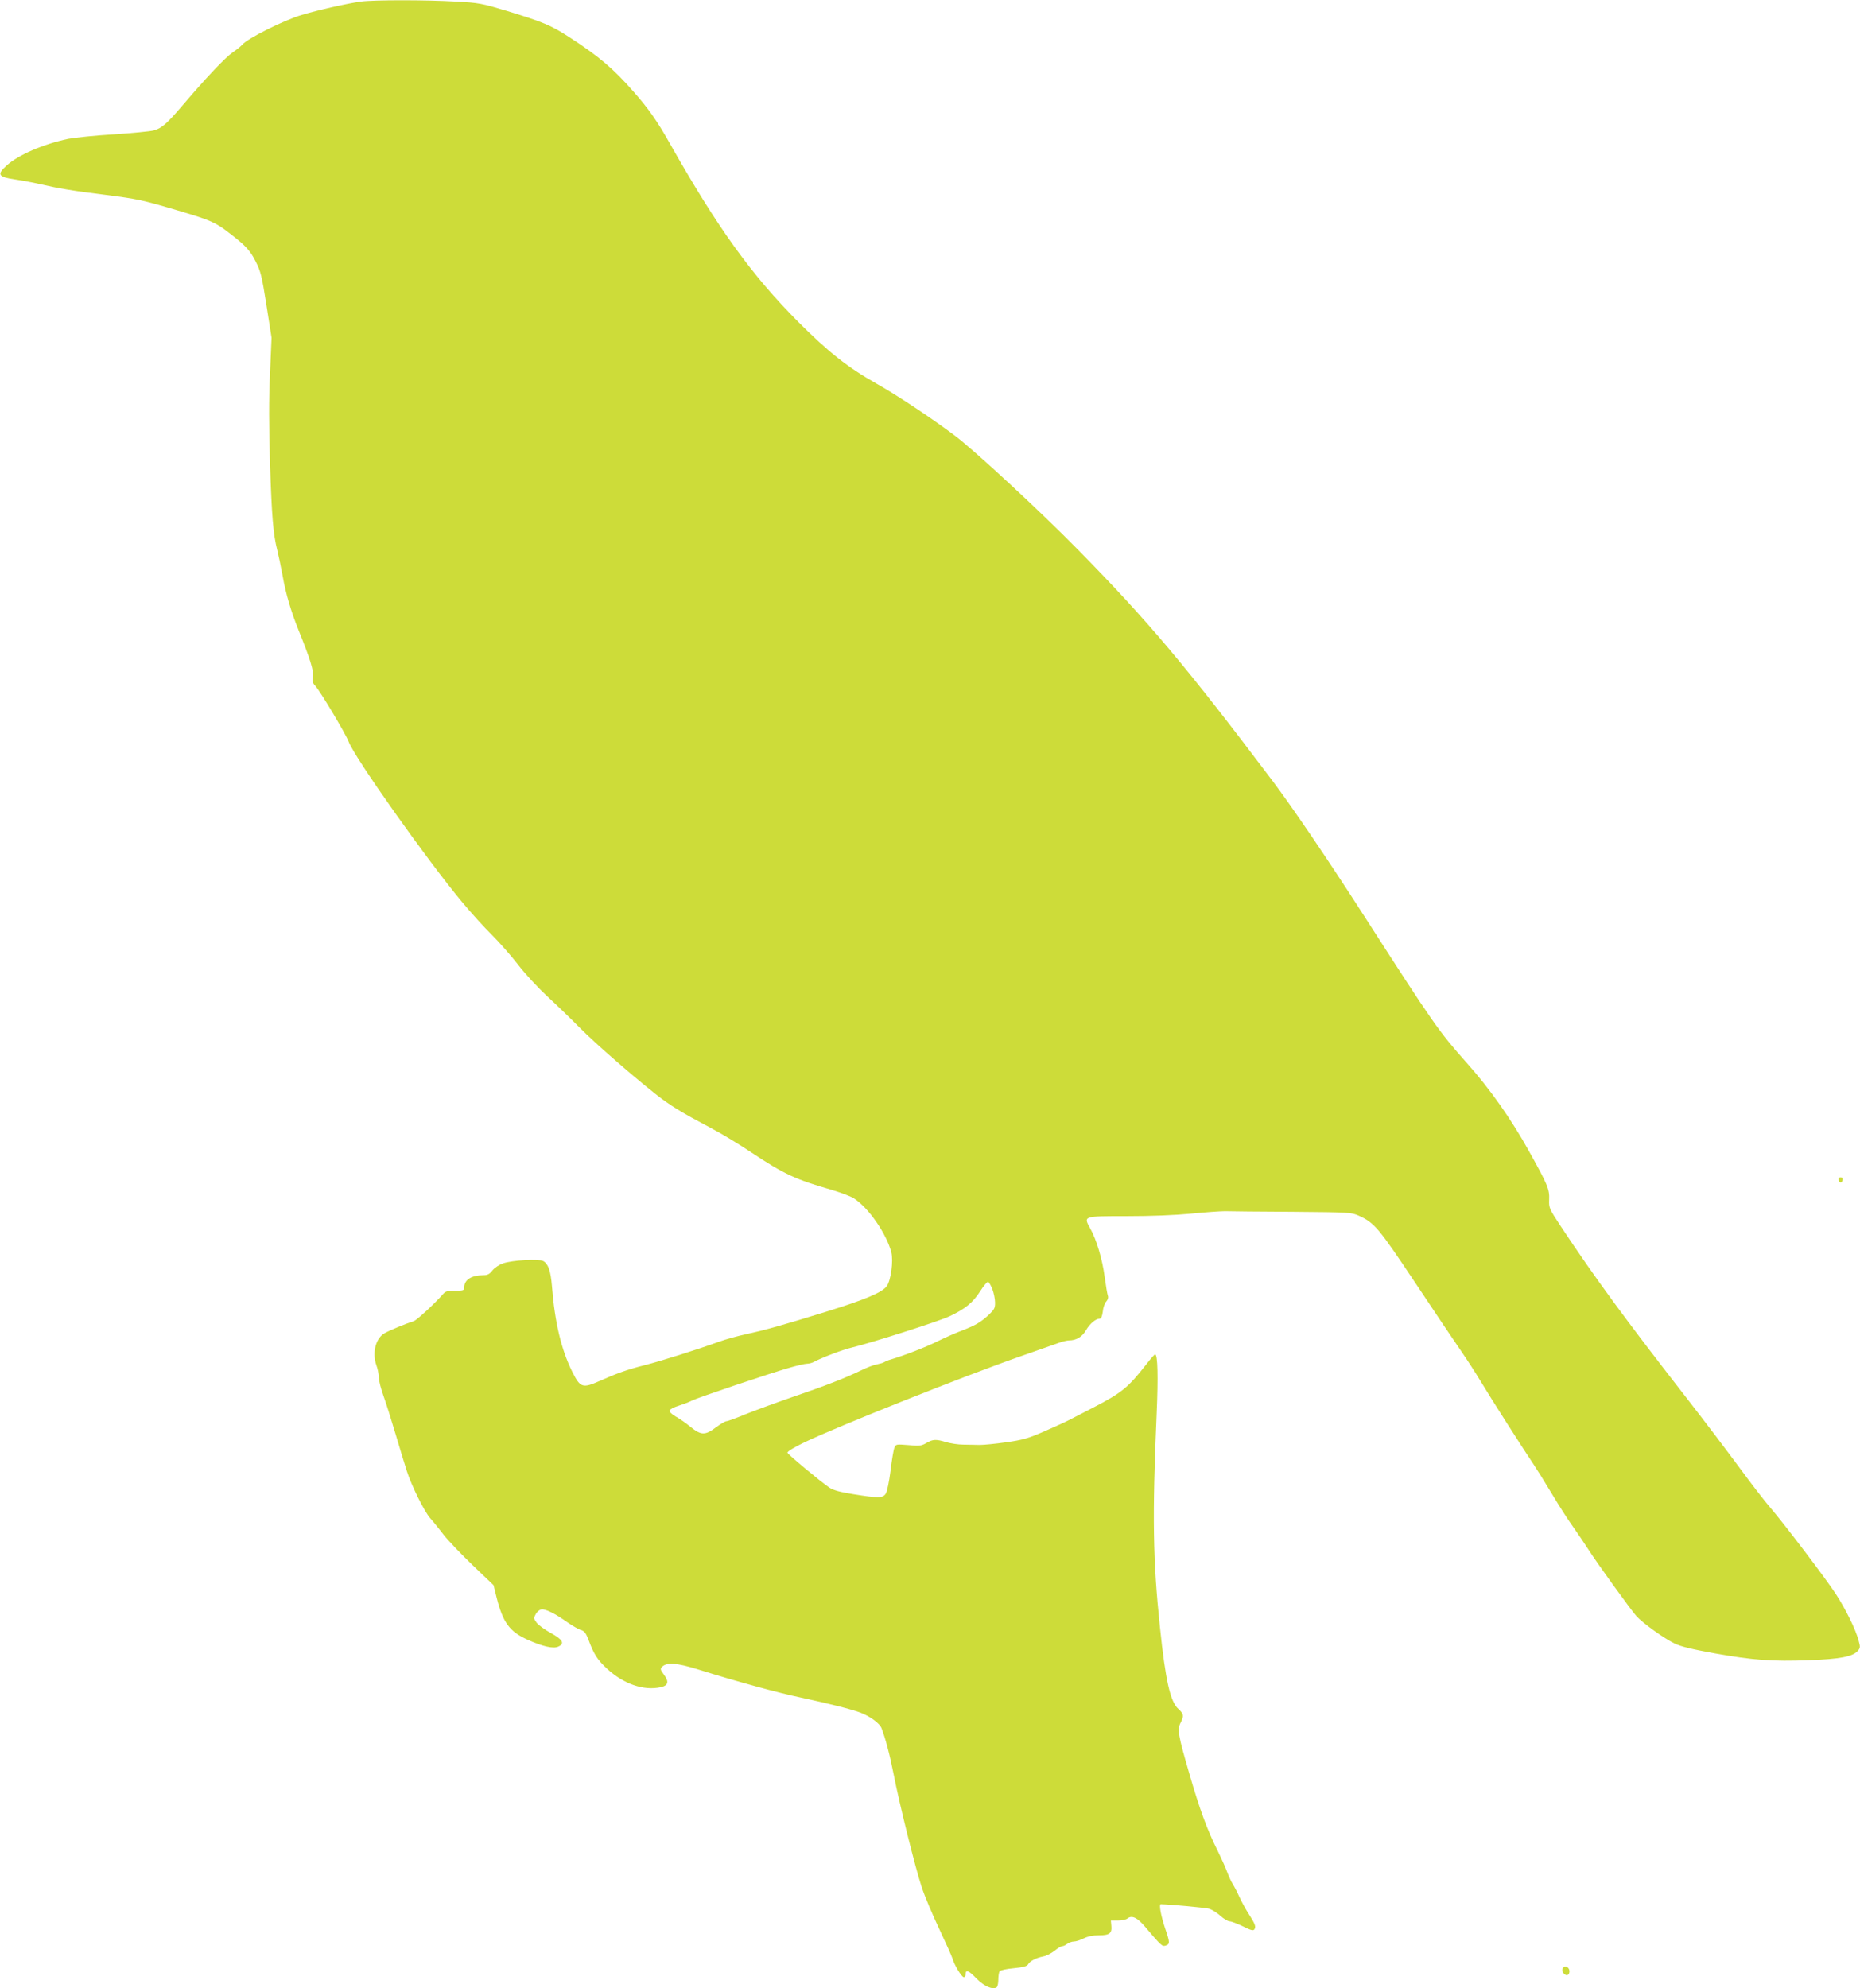 <?xml version="1.0" standalone="no"?>
<!DOCTYPE svg PUBLIC "-//W3C//DTD SVG 20010904//EN"
 "http://www.w3.org/TR/2001/REC-SVG-20010904/DTD/svg10.dtd">
<svg version="1.0" xmlns="http://www.w3.org/2000/svg"
 width="1198pt" height="1280pt" viewBox="0 0 1198 1280"
 preserveAspectRatio="xMidYMid meet">
<g transform="translate(0,1280) scale(0.1,-0.1)"
fill="#cddc39" stroke="none">
<path d="M2325 12790 c-83 -11 -283 -56 -384 -87 -114 -34 -346 -150 -381
-191 -8 -10 -36 -32 -61 -49 -48 -33 -173 -165 -321 -339 -104 -122 -137 -150
-188 -164 -22 -6 -138 -17 -257 -25 -120 -7 -252 -21 -294 -29 -161 -34 -323
-104 -398 -173 -63 -57 -53 -73 60 -89 47 -7 116 -20 154 -29 122 -28 215 -44
420 -69 217 -28 237 -32 490 -107 191 -57 225 -72 310 -138 106 -81 136 -113
172 -185 32 -62 40 -96 69 -280 l33 -210 -10 -235 c-8 -165 -7 -337 0 -571 11
-346 21 -462 47 -563 8 -32 24 -108 35 -168 19 -109 54 -227 101 -344 76 -188
100 -265 93 -301 -5 -29 -2 -41 15 -59 32 -34 195 -307 216 -361 38 -102 501
-756 728 -1029 59 -71 147 -168 195 -215 47 -47 122 -132 167 -190 44 -58 130
-150 189 -205 60 -55 154 -146 209 -202 104 -104 320 -293 486 -425 96 -76
167 -119 363 -223 60 -31 176 -101 258 -156 209 -139 286 -174 513 -239 60
-18 125 -42 145 -55 94 -59 211 -228 242 -348 14 -56 -3 -180 -29 -217 -29
-41 -138 -87 -390 -165 -282 -87 -384 -116 -517 -145 -55 -12 -131 -33 -170
-47 -144 -52 -374 -125 -485 -153 -110 -28 -175 -51 -285 -100 -113 -50 -127
-46 -179 58 -70 140 -113 318 -131 552 -8 98 -24 143 -56 161 -30 15 -199 6
-259 -15 -24 -8 -54 -28 -68 -45 -17 -23 -32 -31 -55 -31 -80 0 -127 -29 -127
-79 0 -19 -6 -21 -59 -21 -51 0 -62 -3 -82 -27 -53 -60 -165 -163 -184 -169
-46 -14 -153 -58 -187 -77 -58 -32 -82 -126 -54 -206 9 -24 16 -60 16 -80 0
-20 14 -74 31 -121 17 -47 52 -159 79 -250 27 -91 58 -194 70 -230 31 -97 113
-262 152 -306 19 -21 58 -69 86 -106 29 -37 113 -125 187 -196 l134 -128 20
-81 c41 -161 84 -219 201 -271 96 -43 163 -58 195 -44 44 20 31 45 -47 88 -39
21 -81 52 -92 67 -19 26 -19 30 -5 55 8 15 24 28 36 30 27 4 89 -27 169 -84
34 -23 73 -46 87 -49 20 -6 31 -19 47 -61 35 -95 57 -129 119 -187 107 -99
236 -144 346 -120 50 11 56 35 20 83 -22 29 -23 36 -11 48 30 31 96 26 231
-16 239 -75 519 -152 665 -182 182 -39 329 -76 383 -97 64 -25 123 -69 135
-100 25 -65 54 -174 78 -297 37 -190 139 -600 180 -724 19 -59 71 -181 114
-272 43 -91 81 -176 85 -190 12 -42 59 -120 73 -120 6 0 12 9 12 20 0 32 19
24 71 -30 48 -48 102 -72 128 -55 6 3 11 25 11 48 0 23 4 48 8 55 5 7 44 16
91 20 62 6 86 13 93 25 11 21 52 42 98 51 19 3 51 20 72 36 20 17 43 30 50 30
7 0 22 7 32 15 11 8 30 15 43 15 13 0 41 9 63 20 26 13 59 20 98 20 69 0 85
13 80 62 l-3 33 46 0 c25 0 53 6 62 14 27 21 62 5 109 -50 108 -127 113 -132
136 -125 28 9 28 19 -3 109 -28 84 -41 157 -29 157 59 -1 287 -22 312 -29 19
-6 51 -26 73 -46 21 -19 48 -35 59 -35 11 0 49 -15 85 -32 54 -27 67 -30 75
-19 10 18 5 33 -38 100 -19 29 -46 79 -60 110 -14 31 -33 67 -42 81 -9 14 -25
48 -35 75 -10 28 -38 90 -62 139 -68 135 -117 270 -183 498 -72 247 -78 283
-56 326 23 44 20 58 -14 89 -52 46 -83 181 -119 528 -45 427 -50 710 -21 1375
10 234 7 380 -10 380 -4 0 -29 -28 -56 -63 -117 -150 -159 -184 -336 -276 -62
-32 -131 -68 -153 -79 -22 -12 -96 -46 -165 -76 -108 -47 -142 -57 -250 -72
-69 -10 -145 -17 -170 -17 -25 1 -72 1 -106 2 -33 0 -82 8 -110 16 -65 20 -86
19 -128 -6 -31 -18 -45 -20 -115 -13 -78 6 -81 6 -90 -17 -6 -13 -17 -80 -25
-148 -9 -70 -22 -134 -31 -148 -19 -29 -48 -29 -209 -3 -87 14 -128 25 -155
43 -61 42 -264 211 -269 224 -2 7 43 35 110 67 205 99 1033 429 1398 556 107
38 215 76 239 84 24 9 54 16 66 16 47 0 84 22 109 64 25 44 64 76 89 76 10 0
16 16 20 45 2 25 12 54 22 65 11 12 15 26 11 37 -4 10 -13 65 -21 123 -15 113
-52 238 -93 311 -44 80 -48 79 236 79 156 0 309 6 413 16 90 9 189 16 219 16
30 -1 226 -3 435 -4 369 -3 381 -4 429 -26 99 -45 127 -79 365 -436 125 -188
257 -384 293 -436 36 -52 93 -140 126 -195 61 -102 285 -453 341 -535 17 -25
69 -108 115 -185 46 -77 108 -174 138 -215 29 -41 73 -106 98 -145 53 -84 273
-388 309 -429 41 -46 181 -146 246 -177 43 -21 116 -38 260 -64 248 -44 369
-53 606 -44 199 7 281 23 314 59 17 19 18 26 6 68 -18 70 -83 201 -145 297
-67 103 -340 462 -425 560 -34 39 -120 151 -193 250 -73 99 -233 311 -357 470
-386 496 -580 761 -797 1088 -76 115 -78 120 -76 174 3 66 -10 96 -129 310
-115 207 -251 401 -402 570 -181 204 -210 245 -662 948 -242 376 -459 695
-589 868 -553 733 -797 1024 -1251 1486 -245 250 -670 643 -797 738 -155 116
-366 256 -499 331 -188 106 -313 205 -504 396 -305 306 -522 607 -832 1155
-79 140 -135 220 -228 326 -134 153 -224 230 -420 357 -116 75 -171 98 -401
168 -160 48 -178 52 -329 60 -191 11 -526 11 -610 0z m4067 -8291 c9 -24 17
-62 17 -84 1 -35 -5 -46 -36 -76 -54 -51 -88 -71 -173 -104 -41 -15 -113 -47
-160 -70 -78 -39 -213 -91 -300 -117 -19 -5 -39 -14 -45 -18 -5 -4 -26 -10
-46 -14 -20 -3 -67 -21 -105 -40 -99 -48 -232 -100 -444 -172 -102 -35 -234
-84 -295 -108 -60 -25 -117 -46 -125 -46 -9 0 -39 -18 -69 -40 -69 -52 -95
-52 -163 3 -29 24 -72 54 -96 67 -24 14 -41 30 -40 38 2 8 28 22 58 31 30 10
69 24 85 33 37 19 506 177 630 212 49 14 100 26 113 26 13 0 33 5 45 12 50 27
186 79 247 93 121 29 555 167 625 200 101 47 151 88 198 161 22 35 46 63 51
61 6 -2 19 -24 28 -48z"/>
<path d="M11842 5204 c4 -21 22 -23 26 -1 2 10 -3 17 -13 17 -10 0 -15 -6 -13
-16z"/>
<path d="M10064 125 c-9 -22 22 -53 37 -38 15 15 7 47 -14 51 -9 2 -20 -4 -23
-13z"/>
</g>
</svg>
